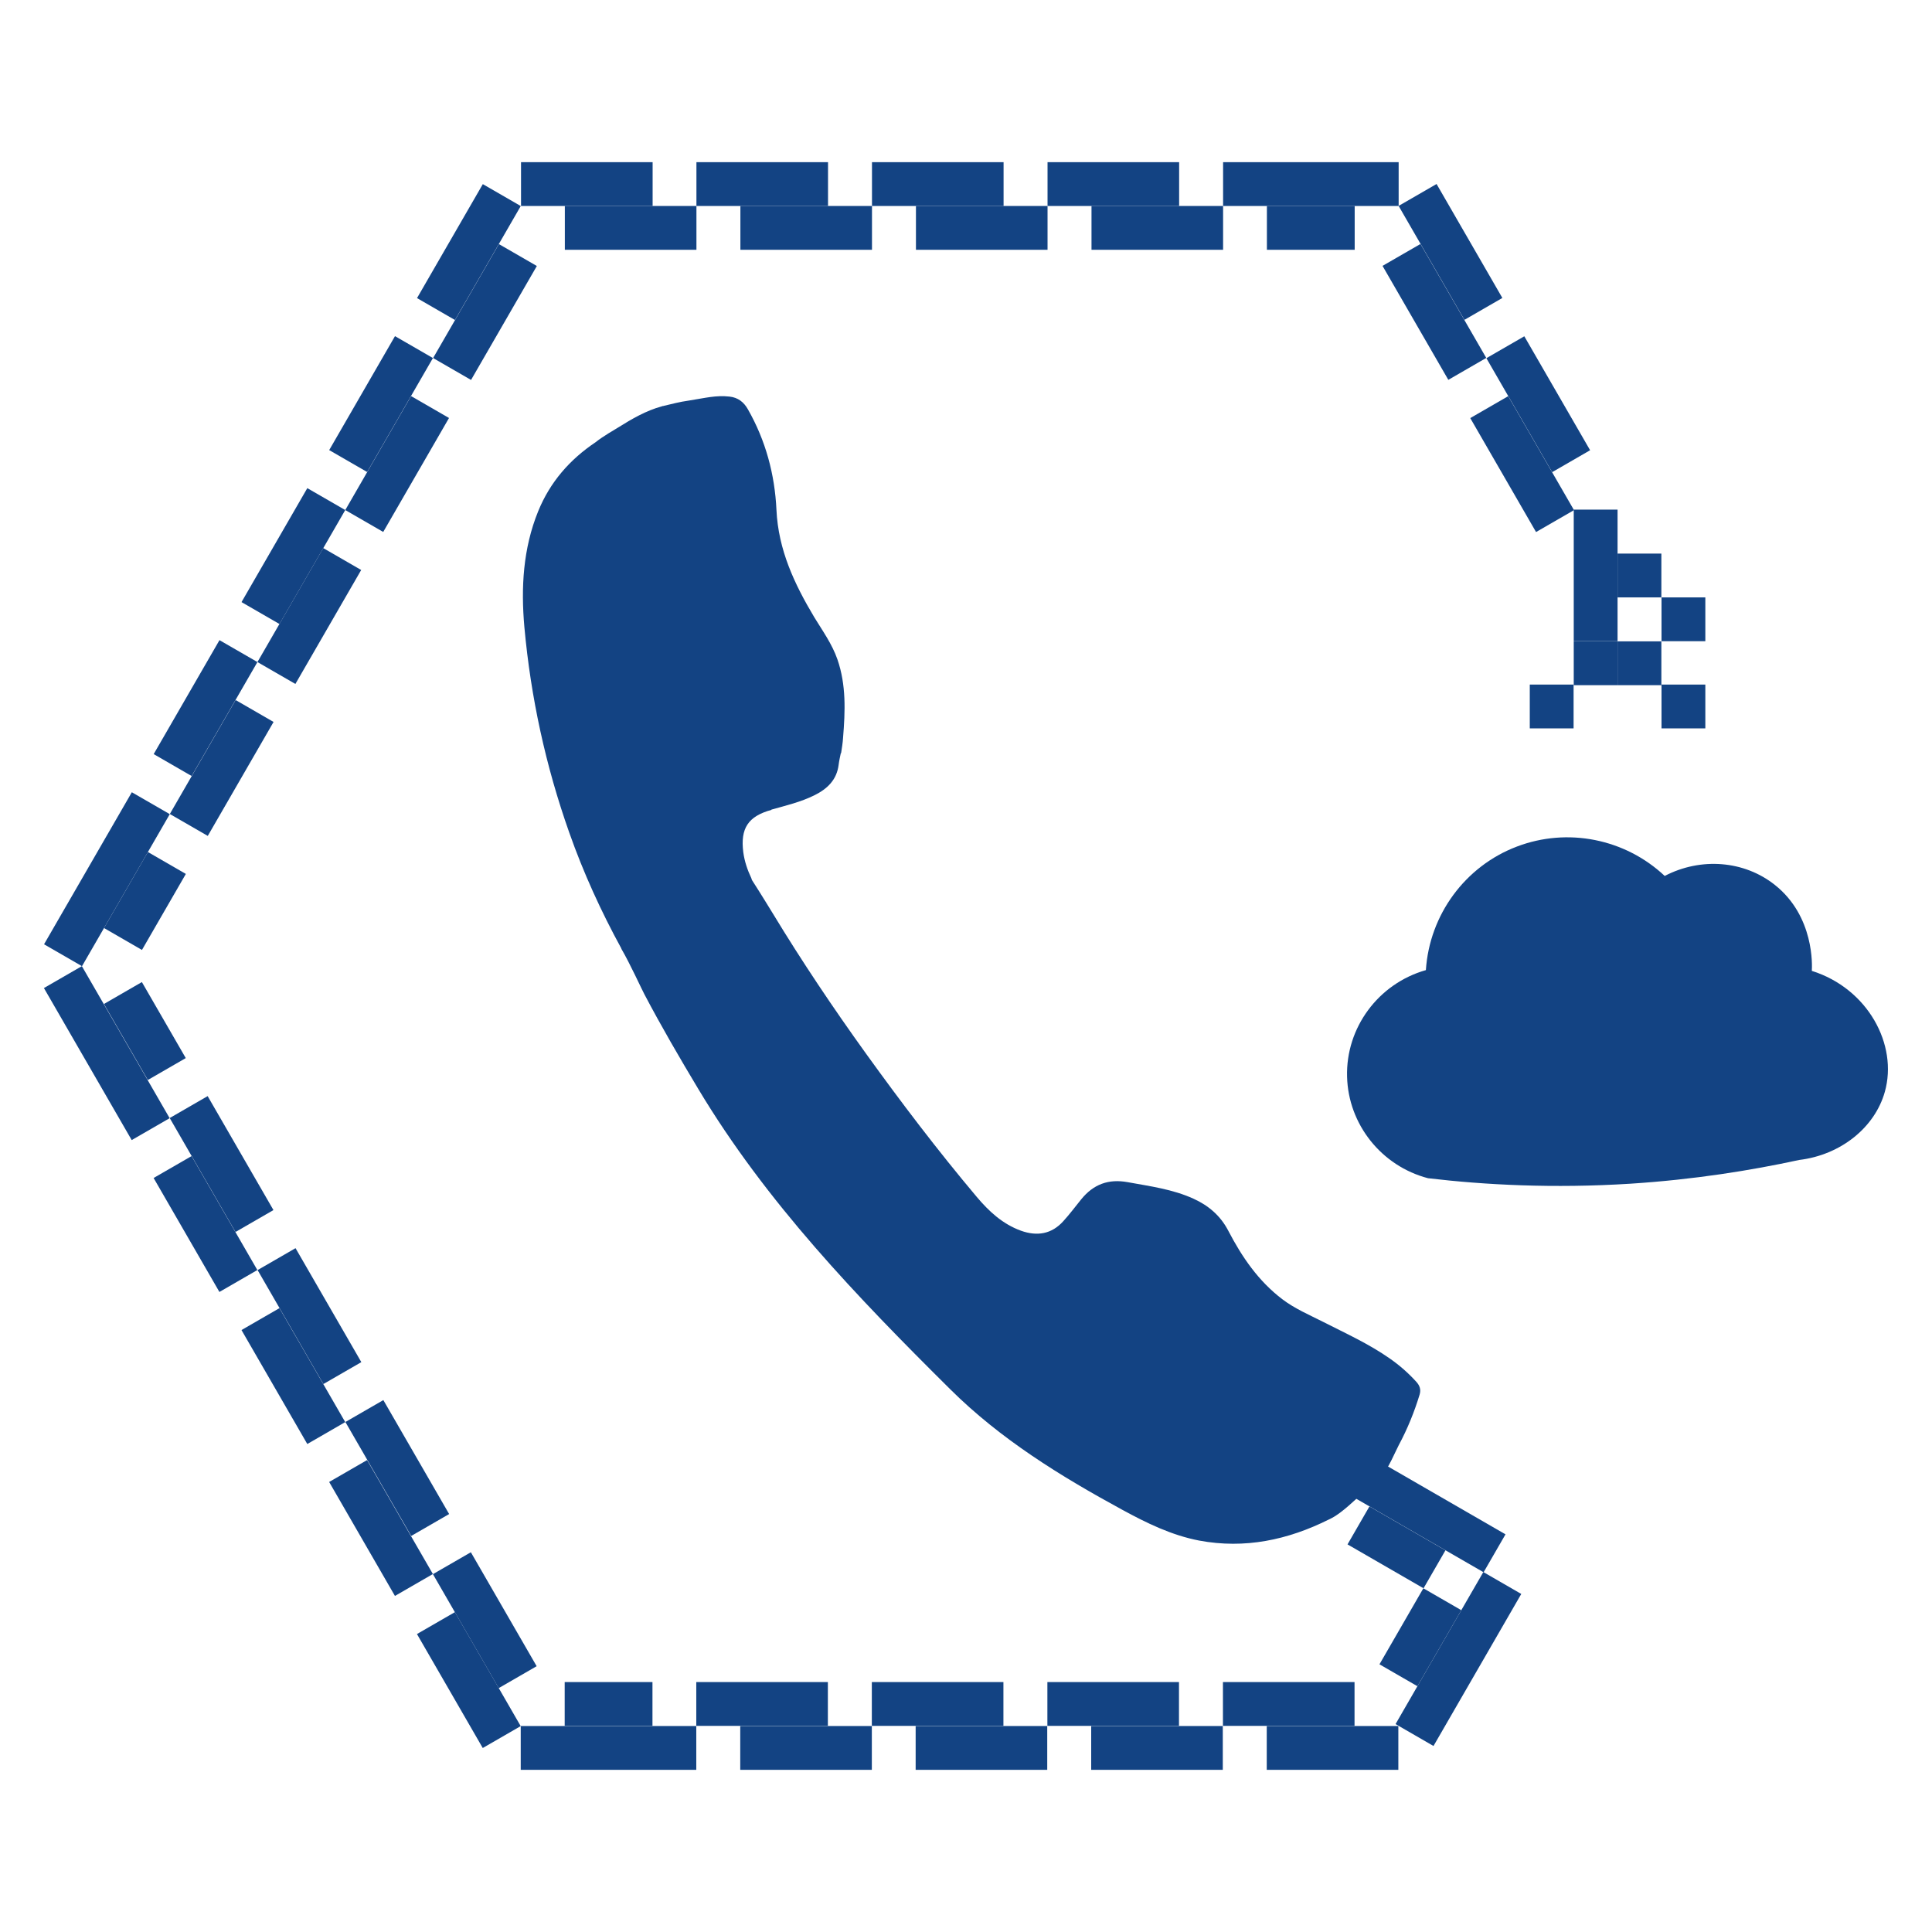 <svg xmlns="http://www.w3.org/2000/svg" id="Vettoriale_Registrato" data-name="Vettoriale + Registrato" viewBox="0 0 127 127"><defs><style>      .cls-1 {        fill: #134383;      }    </style></defs><g><g><g><g><rect class="cls-1" x="45.78" y="10.66" width="8.65" height="2.88"></rect><rect class="cls-1" x="48.67" y="13.54" width="8.65" height="2.88"></rect></g><g><rect class="cls-1" x="34.25" y="10.66" width="8.65" height="2.88"></rect><rect class="cls-1" x="37.13" y="13.54" width="8.65" height="2.88"></rect></g><g><rect class="cls-1" x="57.32" y="10.66" width="8.65" height="2.88"></rect><rect class="cls-1" x="60.21" y="13.54" width="8.65" height="2.88"></rect></g><g><rect class="cls-1" x="68.86" y="10.66" width="8.65" height="2.88"></rect><rect class="cls-1" x="71.75" y="13.54" width="8.65" height="2.88"></rect></g><g><rect class="cls-1" x="80.4" y="10.66" width="11.54" height="2.88"></rect><rect class="cls-1" x="83.28" y="13.54" width="5.77" height="2.88"></rect></g></g><g><g><rect class="cls-1" x="99.67" y="22.24" width="2.88" height="8.65" transform="translate(.27 54.12) rotate(-30)"></rect><rect class="cls-1" x="98.62" y="26.18" width="2.88" height="8.65" transform="translate(-1.85 54.12) rotate(-30)"></rect></g><g><rect class="cls-1" x="93.91" y="12.24" width="2.88" height="8.65" transform="translate(4.49 49.89) rotate(-30)"></rect><rect class="cls-1" x="92.85" y="16.18" width="2.88" height="8.65" transform="translate(2.38 49.89) rotate(-30)"></rect></g></g><g><g><rect class="cls-1" x="13.13" y="72.19" width="2.88" height="8.65" transform="translate(-36.31 17.54) rotate(-30)"></rect><rect class="cls-1" x="12.07" y="76.13" width="2.88" height="8.65" transform="translate(-38.42 17.54) rotate(-30)"></rect></g><g><rect class="cls-1" x="8.08" y="64.89" width="2.88" height="5.77" transform="translate(-32.61 13.84) rotate(-30)"></rect><rect class="cls-1" x="5.58" y="63.45" width="2.88" height="11.54" transform="translate(-33.67 12.79) rotate(-30)"></rect></g><g><rect class="cls-1" x="18.9" y="82.19" width="2.88" height="8.65" transform="translate(-40.53 21.76) rotate(-30)"></rect><rect class="cls-1" x="17.84" y="86.13" width="2.88" height="8.65" transform="translate(-42.64 21.76) rotate(-30)"></rect></g><g><rect class="cls-1" x="24.67" y="92.18" width="2.88" height="8.65" transform="translate(-44.75 25.98) rotate(-30)"></rect><rect class="cls-1" x="23.61" y="96.12" width="2.88" height="8.65" transform="translate(-46.87 25.98) rotate(-30)"></rect></g><g><rect class="cls-1" x="30.43" y="102.17" width="2.88" height="8.65" transform="translate(-48.98 30.21) rotate(-30)"></rect><rect class="cls-1" x="29.38" y="106.11" width="2.88" height="8.65" transform="translate(-51.09 30.21) rotate(-30)"></rect></g></g><g><g><rect class="cls-1" x="10.25" y="49.05" width="8.65" height="2.88" transform="translate(-36.44 37.86) rotate(-60)"></rect><rect class="cls-1" x="9.19" y="45.1" width="8.65" height="2.88" transform="translate(-33.55 34.98) rotate(-60)"></rect></g><g><rect class="cls-1" x="16.01" y="39.05" width="8.65" height="2.88" transform="translate(-24.9 37.86) rotate(-60)"></rect><rect class="cls-1" x="14.96" y="35.11" width="8.65" height="2.88" transform="translate(-22.01 34.98) rotate(-60)"></rect></g><g><rect class="cls-1" x="21.78" y="29.06" width="8.65" height="2.88" transform="translate(-13.36 37.86) rotate(-60)"></rect><rect class="cls-1" x="20.73" y="25.12" width="8.65" height="2.88" transform="translate(-10.48 34.98) rotate(-60)"></rect></g><g><rect class="cls-1" x="27.55" y="19.07" width="8.65" height="2.88" transform="translate(-1.82 37.86) rotate(-60)"></rect><rect class="cls-1" x="26.5" y="15.13" width="8.65" height="2.88" transform="translate(1.06 34.98) rotate(-60)"></rect></g><g><rect class="cls-1" x="1.25" y="56.35" width="11.54" height="2.88" transform="translate(-46.53 34.98) rotate(-60)"></rect><rect class="cls-1" x="6.64" y="57.79" width="5.77" height="2.88" transform="translate(-46.53 37.86) rotate(-60)"></rect></g></g><g><g><rect class="cls-1" x="71.73" y="113.46" width="8.65" height="2.88"></rect><rect class="cls-1" x="68.85" y="110.57" width="8.65" height="2.88"></rect></g><g><rect class="cls-1" x="83.27" y="113.46" width="8.65" height="2.88"></rect><rect class="cls-1" x="80.39" y="110.57" width="8.65" height="2.88"></rect></g><g><rect class="cls-1" x="60.19" y="113.46" width="8.65" height="2.88"></rect><rect class="cls-1" x="57.31" y="110.57" width="8.65" height="2.88"></rect></g><g><rect class="cls-1" x="48.66" y="113.46" width="8.65" height="2.88"></rect><rect class="cls-1" x="45.77" y="110.57" width="8.65" height="2.88"></rect></g><g><rect class="cls-1" x="34.23" y="113.46" width="11.54" height="2.88"></rect><rect class="cls-1" x="37.12" y="110.57" width="5.77" height="2.88"></rect></g></g><g><g><rect class="cls-1" x="91.8" y="93.45" width="2.88" height="11.54" transform="translate(-39.3 130.36) rotate(-60)"></rect><rect class="cls-1" x="90.36" y="98.83" width="2.88" height="5.77" transform="translate(-42.19 130.36) rotate(-60)"></rect></g><g><rect class="cls-1" x="90.11" y="107.62" width="11.54" height="2.88" transform="translate(-46.52 137.56) rotate(-60)"></rect><rect class="cls-1" x="90.49" y="106.18" width="5.77" height="2.88" transform="translate(-46.52 134.68) rotate(-60)"></rect></g></g></g><g><rect class="cls-1" x="103.45" y="33.5" width="2.88" height="8.65"></rect><rect class="cls-1" x="106.33" y="36.39" width="2.88" height="2.88"></rect><rect class="cls-1" x="106.33" y="42.16" width="2.88" height="2.88"></rect><rect class="cls-1" x="103.45" y="42.16" width="2.88" height="2.88"></rect><rect class="cls-1" x="109.22" y="39.27" width="2.88" height="2.88"></rect><rect class="cls-1" x="109.22" y="45" width="2.88" height="2.88"></rect><rect class="cls-1" x="100.56" y="45" width="2.88" height="2.88"></rect></g></g><path class="cls-1" d="M50.71,53.22c.96-.27,1.94-.5,2.84-.95.84-.42,1.46-1.01,1.58-2.01.03-.25.09-.5.14-.75,0,0,.02,0,.02,0,.05-.34.11-.68.13-1.03.14-1.73.21-3.45-.37-5.13-.35-1.01-.97-1.87-1.52-2.77-1.31-2.19-2.37-4.44-2.49-7.07-.11-2.33-.71-4.56-1.88-6.61-.27-.48-.66-.77-1.2-.83-.9-.1-1.59.09-2.67.26-.64.09-1.1.22-1.62.34-.03,0-.04.02-.07.02-.03,0-.06,0-.09.02-1.04.28-1.98.83-2.89,1.4-.16.1-1,.58-1.47.96-1.7,1.14-2.99,2.62-3.77,4.53-1,2.46-1.14,5.03-.91,7.62.42,4.62,1.4,9.13,2.95,13.51.93,2.64,2.09,5.18,3.43,7.63,0,0,0,0-.01,0,.59,1.01,1.34,2.67,1.52,3,1.11,2.11,2.31,4.17,3.54,6.22,4.47,7.46,10.44,13.67,16.56,19.74,3.3,3.28,7.24,5.71,11.32,7.93,1.6.87,3.23,1.67,5.05,2.02,3,.56,5.82-.04,8.51-1.38.06-.03.14-.06.2-.1.69-.35,1.6-1.27,1.91-1.52.46-.38.92-.78,1.34-1.2.44-.45,1-1.79,1.16-2.08.57-1.06,1.02-2.17,1.37-3.32.1-.34,0-.6-.23-.85-.52-.57-1.09-1.07-1.72-1.51-1.38-.97-2.91-1.66-4.4-2.42-.91-.46-1.85-.86-2.67-1.48-1.58-1.2-2.66-2.78-3.56-4.51-.51-.98-1.29-1.65-2.28-2.1-1.38-.63-2.86-.82-4.33-1.09-1.27-.23-2.25.14-3.05,1.12-.39.48-.76.98-1.18,1.44-.77.86-1.73,1.01-2.79.63-1.21-.44-2.11-1.28-2.91-2.23-2.56-3.04-4.96-6.2-7.28-9.42-2.15-2.99-4.2-6.04-6.11-9.19-.16-.26-.8-1.31-1.38-2.21-.02-.04-.02-.07-.04-.12-.26-.55-.45-1.11-.53-1.71-.2-1.57.32-2.36,1.84-2.78Z"></path><path id="NUVOLA" class="cls-1" d="M119.1,63.81c.02-.3.18-3.57-2.43-5.64-2.01-1.6-4.86-1.83-7.24-.59-2.61-2.45-6.39-3.2-9.72-1.93-3.4,1.29-5.74,4.48-5.98,8.12-3.13.89-5.27,3.79-5.18,7.01.08,3.13,2.26,5.87,5.32,6.67,3.73.44,8.23.68,13.31.36,4.18-.27,7.91-.87,11.09-1.56,2.73-.33,4.97-2.13,5.63-4.48.87-3.09-1.11-6.79-4.8-7.95Z"></path></svg>